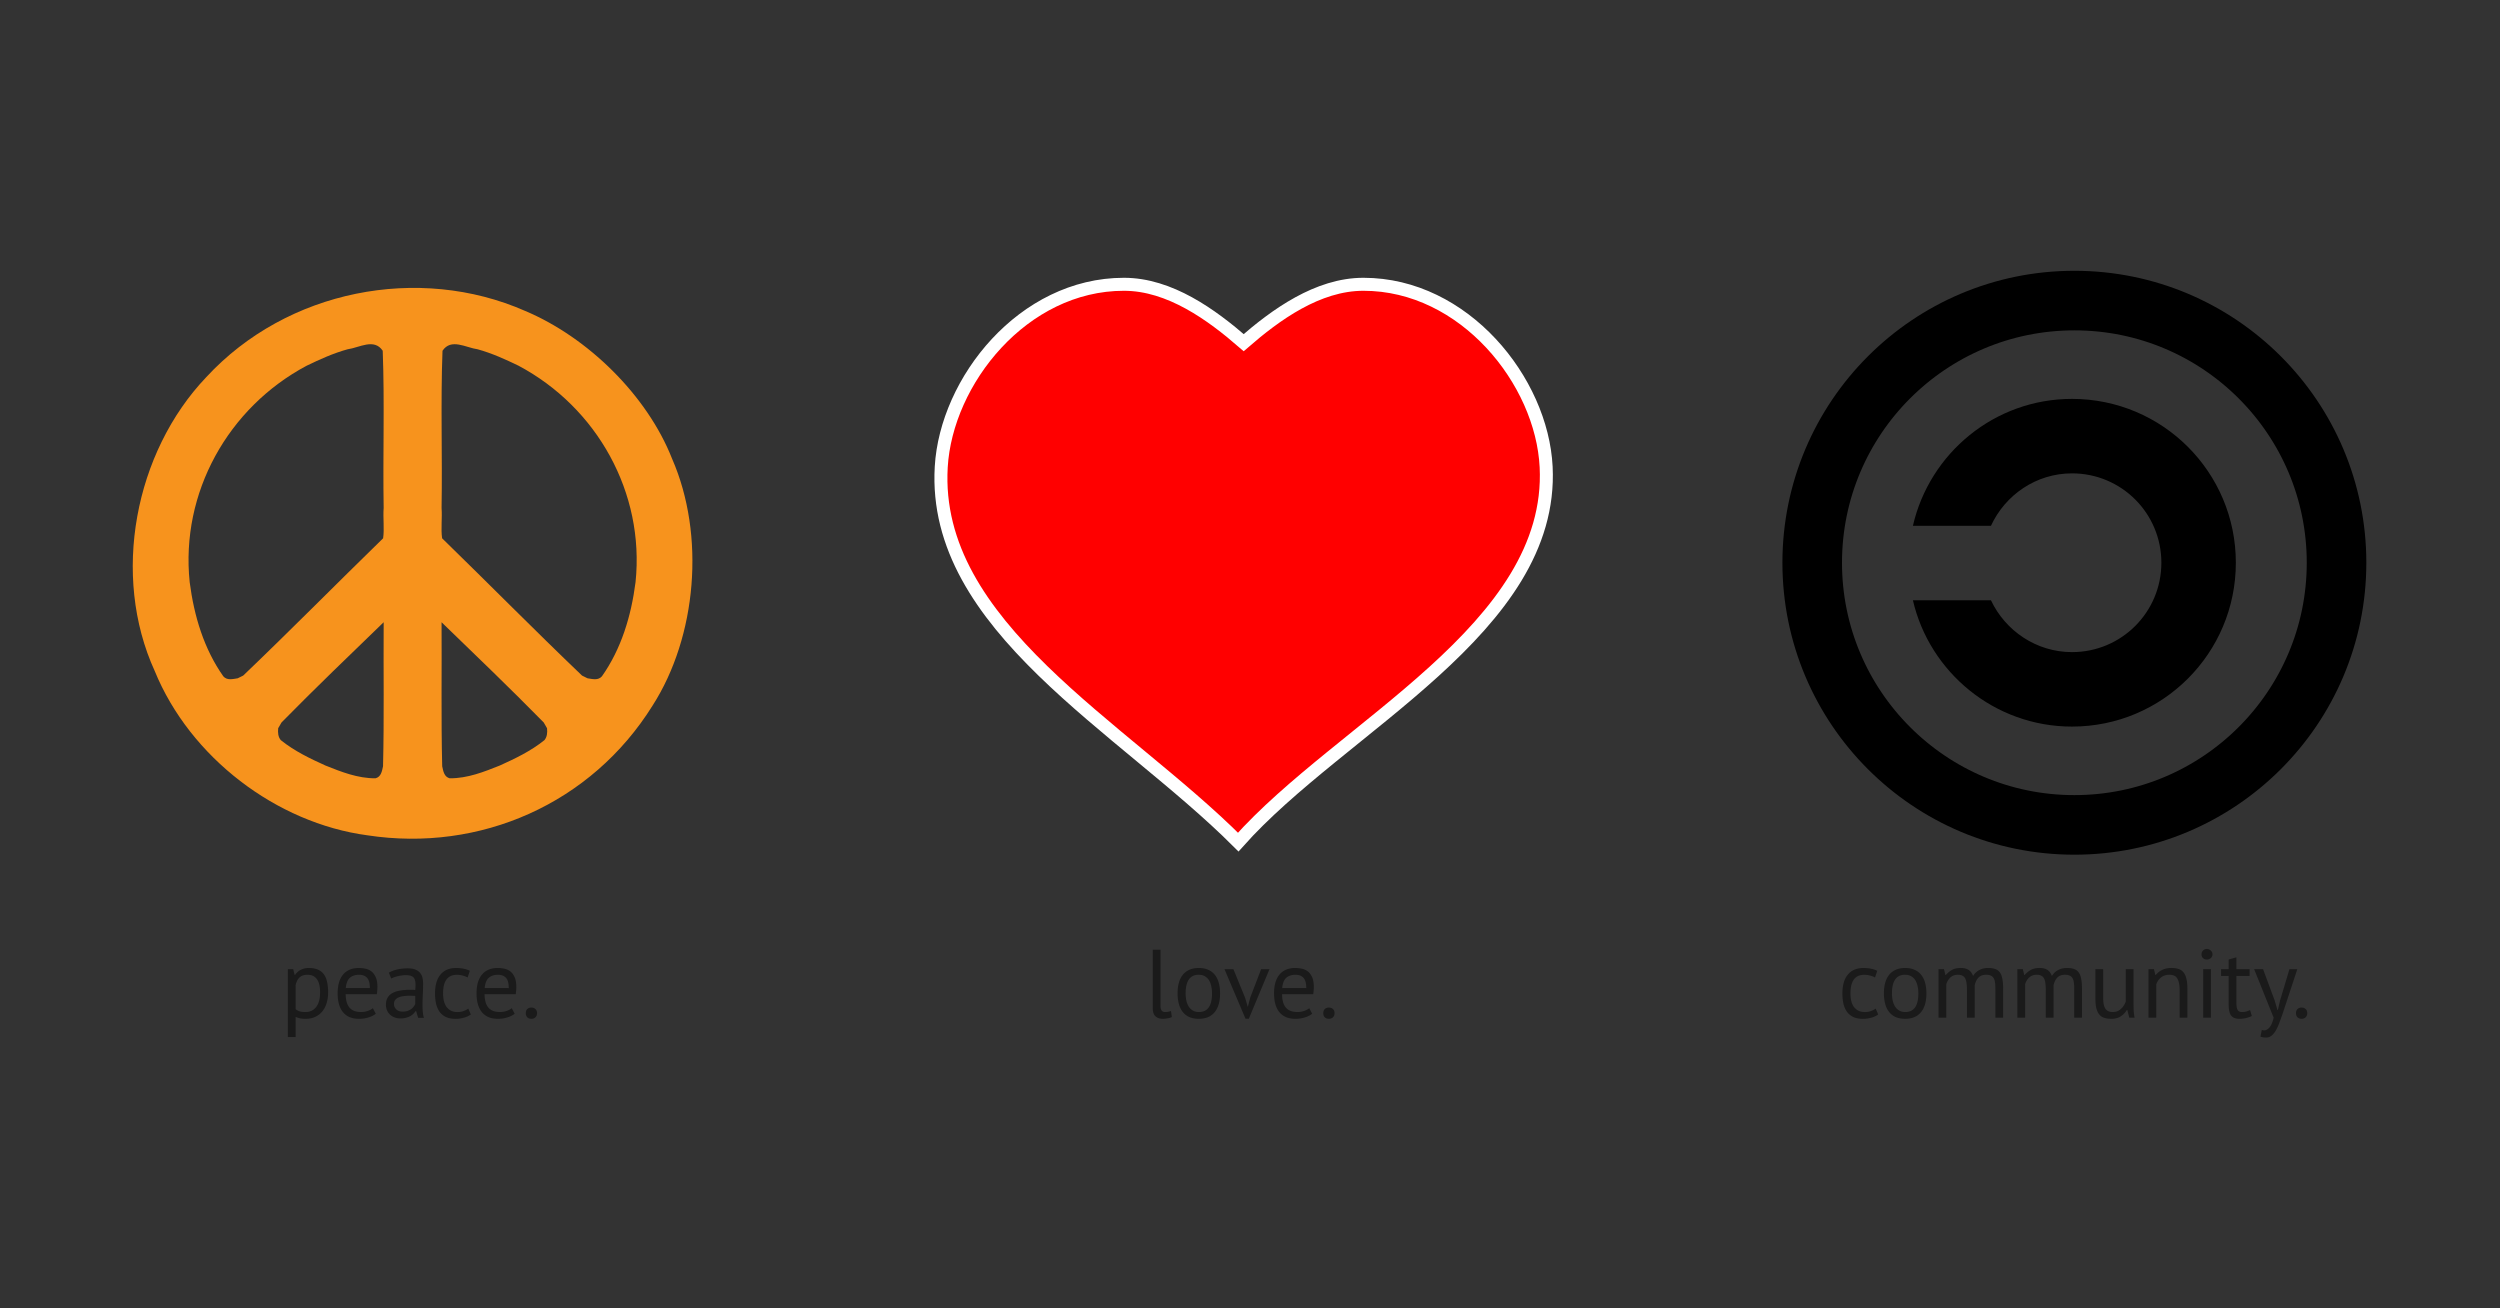 <svg xmlns="http://www.w3.org/2000/svg" viewBox="0 0 600 314"><rect x="0" y="0" width="600" height="314" fill="#333333" stroke="none"/><g transform="translate(-3.22 -27.516)"><switch transform="translate(35.081 96.612) scale(.284)"><g><path d="M455.76 144.34c28.21 64.533 21.02 150.19-16.556 208.76-51.7 82.85-145.74 124.06-240.93 109.5-76.81-10.29-149.85-65.78-179.73-138.89-36.807-80.65-17.042-184.72 43.658-248.37 68.072-73.65 179.39-95.438 269.43-55.875 52.79 22.235 102.99 71.203 124.13 124.88zM146.95 65.767c-66.27 35.266-106.71 107.27-98.84 182.89 3.705 28.8 12.122 56.48 28.413 79.584 3.228 3.67 7.924 2.311 12.169 1.669l4.647-2.302c40.069-38.306 78.208-77.011 118.24-116.02 1.137-7.875-.18-17.315.455-25.641-.743-44.578.867-89.245-.792-132.83-7.292-10.872-19.791-2.566-29.7-1.241-11.979 3.307-23.405 8.485-34.592 13.892zm-21.237 301.47l-2.81 4.866c-.394 3.778-.065 7.35 2.191 10.059 11.484 9.254 24.509 15.482 37.791 21.488 13.306 5.297 27.078 10.855 42.27 10.776 4.791-1.233 5.466-6.188 6.352-10.182.989-41.25.263-80.916.527-121.71-28.922 27.985-57.834 55.731-86.321 84.704zm165.75-315.36c-9.914-1.326-22.406-9.631-29.7 1.241-1.664 43.584-.047 88.251-.792 132.83.637 8.325-.68 17.766.449 25.641 40.031 39.01 78.179 77.714 118.24 116.02l4.646 2.302c4.252.642 8.948 2.001 12.174-1.669 16.298-23.104 24.712-50.784 28.415-79.584 7.86-75.62-32.58-147.62-98.86-182.89-11.17-5.41-22.6-10.588-34.58-13.893zm-30.492 230.66c.262 40.795-.465 80.461.529 121.71.881 3.993 1.561 8.948 6.352 10.182 15.197.079 28.959-5.479 42.268-10.776 13.279-6.006 26.306-12.234 37.785-21.488 2.26-2.709 2.588-6.281 2.199-10.059l-2.813-4.866c-28.491-28.974-57.394-56.72-86.32-84.704z" fill="#f7931d"/></g></switch><path d="M272.96 95.744c-24.215 0-42.648 23.21-43.843 43.843-2.214 38.213 43.39 62.141 71.279 90.03 24.768-27.851 75.803-51.252 73.899-90.03-1.014-20.644-19.632-43.843-43.847-43.843-10.996 0-21.048 7.318-28.744 14.005-7.696-6.687-17.748-14.005-28.744-14.005z" stroke="#fff" stroke-width="3.118" fill="red"/><g transform="translate(431 92.503) scale(.143)"><circle cx="490" cy="490" r="440" stroke="#000" stroke-width="100" fill="none"/><path d="M486 215c-130 0-239 91-267 213h131c24-52 76-88 136-88 83 0 150 67 150 150s-67 150-150 150c-60 0-112-36-136-87H219c28 121 137 212 267 212 152 0 275-123 275-275S638 215 486 215z"/></g><g fill="#1a1a1a"><path d="M72.309 260.11h1.28l.35 1.397h.093a3.494 3.494 0 011.374-1.234c.574-.295 1.226-.442 1.955-.442 1.553 0 2.71.458 3.47 1.373.76.916 1.14 2.414 1.14 4.494 0 .978-.131 1.863-.395 2.654-.249.776-.606 1.436-1.071 1.98a4.72 4.72 0 01-1.7 1.257c-.652.295-1.381.442-2.189.442-.574 0-1.032-.039-1.373-.116a5.03 5.03 0 01-1.071-.35v4.843h-1.863V260.11m4.703 1.35c-.791 0-1.42.21-1.886.63-.45.403-.768 1.024-.954 1.862v5.774c.28.218.597.388.954.513.357.108.83.162 1.42.162 1.072 0 1.918-.395 2.539-1.187.636-.807.954-1.987.954-3.539 0-.636-.054-1.21-.163-1.723-.108-.528-.287-.97-.535-1.327a2.369 2.369 0 00-.932-.861c-.372-.202-.838-.303-1.397-.303M93.404 270.82c-.466.373-1.056.667-1.77.885a7.484 7.484 0 01-2.235.326c-.884 0-1.653-.14-2.305-.42a4.25 4.25 0 01-1.606-1.233c-.42-.544-.73-1.188-.932-1.933-.201-.745-.302-1.583-.302-2.514 0-1.987.442-3.5 1.327-4.54s2.15-1.56 3.795-1.56c.528 0 1.056.061 1.583.186a3.399 3.399 0 011.42.652c.42.326.761.791 1.025 1.397.264.59.396 1.373.396 2.351 0 .512-.047 1.079-.14 1.7h-7.474c0 .683.07 1.288.21 1.816.14.528.357.978.652 1.35.295.357.675.637 1.14.839.482.186 1.064.279 1.747.279a4.73 4.73 0 001.583-.28c.528-.186.924-.403 1.188-.651l.698 1.35m-4.005-9.36c-.915 0-1.653.24-2.211.722-.544.481-.87 1.304-.978 2.468h5.774c0-1.18-.225-2.002-.675-2.468-.45-.481-1.087-.722-1.91-.722M96.543 260.97c.59-.357 1.273-.62 2.049-.792.792-.17 1.614-.256 2.468-.256.807 0 1.451.109 1.932.326.497.218.87.505 1.118.862.264.341.435.721.512 1.14.093.42.14.839.14 1.258 0 .931-.023 1.84-.07 2.724-.047.885-.07 1.723-.07 2.515 0 .574.024 1.117.07 1.63.047.512.132.985.256 1.42h-1.374l-.488-1.63h-.117a3.96 3.96 0 01-.535.652 3.59 3.59 0 01-.745.559 4.93 4.93 0 01-2.352.559c-.497 0-.962-.078-1.397-.233a3.362 3.362 0 01-1.094-.652 3.386 3.386 0 01-.745-1.048 3.496 3.496 0 01-.257-1.374c0-.683.14-1.25.42-1.7.279-.465.667-.83 1.164-1.094.512-.28 1.117-.473 1.816-.582a13.762 13.762 0 012.351-.186h.63c.216 0 .434.015.651.046.047-.465.07-.884.07-1.257 0-.854-.17-1.451-.512-1.793-.342-.341-.963-.512-1.863-.512-.264 0-.551.023-.861.07a7.37 7.37 0 00-.932.163c-.31.062-.613.147-.908.256-.28.093-.528.202-.745.326l-.582-1.397m3.306 9.337c.435 0 .823-.055 1.164-.163.342-.125.637-.272.885-.443.249-.186.45-.388.606-.605a2.47 2.47 0 00.372-.629v-1.932a9.494 9.494 0 00-.675-.024 9.16 9.16 0 00-.652-.023c-.481 0-.955.031-1.42.093-.45.047-.854.148-1.211.303-.342.14-.62.341-.838.605-.202.249-.303.567-.303.955 0 .543.194.993.582 1.35.388.342.885.513 1.49.513M116.22 270.99a4.921 4.921 0 01-1.653.768 7.093 7.093 0 01-2.002.28c-.9 0-1.661-.14-2.282-.42a4.136 4.136 0 01-1.537-1.233c-.388-.544-.675-1.188-.861-1.933a11.49 11.49 0 01-.257-2.514c0-1.972.435-3.477 1.304-4.517.87-1.056 2.12-1.584 3.749-1.584.745 0 1.374.063 1.886.187a5.467 5.467 0 011.42.489l-.535 1.606a4.734 4.734 0 00-1.188-.466 5.066 5.066 0 00-1.397-.186c-2.204 0-3.306 1.49-3.306 4.47 0 .59.054 1.157.163 1.7.124.528.318 1.002.582 1.42.28.404.636.73 1.071.979.45.248 1.001.372 1.653.372.559 0 1.056-.085 1.49-.256.45-.17.815-.365 1.095-.582l.605 1.42M126.74 270.82c-.466.373-1.056.667-1.77.885a7.484 7.484 0 01-2.235.326c-.884 0-1.653-.14-2.305-.42a4.25 4.25 0 01-1.606-1.233c-.42-.544-.73-1.188-.932-1.933-.201-.745-.302-1.583-.302-2.514 0-1.987.442-3.5 1.327-4.54s2.15-1.56 3.795-1.56c.528 0 1.056.061 1.583.186a3.398 3.398 0 011.42.652c.42.326.761.791 1.025 1.397.264.59.396 1.373.396 2.351 0 .512-.047 1.079-.14 1.7h-7.474c0 .683.07 1.288.21 1.816.14.528.357.978.652 1.35.295.357.675.637 1.14.839.482.186 1.064.279 1.747.279a4.73 4.73 0 001.583-.28c.528-.186.924-.403 1.188-.651l.698 1.35m-4.005-9.36c-.915 0-1.653.24-2.212.722-.543.481-.869 1.304-.977 2.468h5.774c0-1.18-.225-2.002-.675-2.468-.45-.481-1.087-.722-1.91-.722M129.41 270.68c0-.42.116-.745.35-.978.248-.248.574-.372.977-.372.42 0 .753.124 1.001.372.249.233.373.559.373.978 0 .404-.124.73-.373.978-.248.248-.582.372-1 .372-.404 0-.73-.124-.979-.372-.233-.248-.349-.574-.349-.978"/></g><g fill="#1a1a1a"><path d="M281.74 268.89c0 .543.093.931.28 1.164.186.233.45.35.791.35.202 0 .42-.016.652-.047.233-.031.497-.101.792-.21l.21 1.467c-.25.124-.598.225-1.049.303a6.6 6.6 0 01-1.14.116c-.699 0-1.273-.194-1.723-.582-.45-.403-.676-1.079-.676-2.025v-13.97h1.863v13.434M285.84 265.93c0-1.971.435-3.477 1.304-4.517.885-1.055 2.15-1.583 3.795-1.583.87 0 1.622.147 2.259.442.652.28 1.187.691 1.606 1.234.42.528.73 1.172.931 1.933.202.745.303 1.575.303 2.491 0 1.971-.442 3.485-1.327 4.54-.87 1.04-2.126 1.56-3.772 1.56-.87 0-1.63-.14-2.282-.419a4.292 4.292 0 01-1.583-1.234c-.419-.543-.73-1.187-.931-1.932a9.795 9.795 0 01-.303-2.515m1.933 0c0 .59.054 1.156.163 1.7.124.543.31 1.016.558 1.42.249.404.575.73.978.978.404.248.893.373 1.467.373 2.111.015 3.167-1.475 3.167-4.47 0-.606-.063-1.18-.187-1.724a4.294 4.294 0 00-.535-1.42 2.743 2.743 0 00-.978-.955c-.404-.248-.893-.372-1.467-.372-2.11-.016-3.166 1.474-3.166 4.47M302.03 266.94l.652 2.212h.023l.582-2.259 2.608-6.775h2.002l-4.959 11.898h-.792l-5.052-11.898h2.142l2.794 6.822M318.14 270.82c-.466.373-1.056.667-1.77.885a7.484 7.484 0 01-2.235.326c-.884 0-1.653-.14-2.305-.42a4.25 4.25 0 01-1.606-1.233c-.42-.544-.73-1.188-.932-1.933-.201-.745-.302-1.583-.302-2.514 0-1.987.442-3.5 1.327-4.54s2.15-1.56 3.795-1.56c.528 0 1.056.061 1.583.186a3.399 3.399 0 011.42.652c.42.326.761.791 1.025 1.397.264.59.396 1.373.396 2.351 0 .512-.047 1.079-.14 1.7h-7.474c0 .683.07 1.288.21 1.816.14.528.357.978.652 1.35.295.357.675.637 1.14.839.482.186 1.064.279 1.747.279a4.73 4.73 0 001.583-.28c.528-.186.924-.403 1.187-.651l.699 1.35m-4.005-9.36c-.916 0-1.653.24-2.212.722-.543.481-.869 1.304-.978 2.468h5.775c0-1.18-.225-2.002-.676-2.468-.45-.481-1.086-.722-1.909-.722M320.81 270.68c0-.42.116-.745.35-.978.248-.248.574-.372.977-.372.42 0 .753.124 1.001.372.249.233.373.559.373.978 0 .404-.124.73-.373.978s-.582.372-1 .372c-.404 0-.73-.124-.979-.372-.233-.248-.349-.574-.349-.978"/></g><g fill="#1a1a1a"><path d="M453.99 270.99a4.921 4.921 0 01-1.653.768 7.093 7.093 0 01-2.002.28c-.9 0-1.661-.14-2.282-.42a4.136 4.136 0 01-1.537-1.233c-.388-.544-.675-1.188-.861-1.933a11.49 11.49 0 01-.257-2.514c0-1.972.435-3.477 1.304-4.517.87-1.056 2.12-1.584 3.749-1.584.745 0 1.374.063 1.886.187a5.467 5.467 0 011.42.489l-.535 1.606a4.734 4.734 0 00-1.188-.466 5.066 5.066 0 00-1.397-.186c-2.204 0-3.306 1.49-3.306 4.47 0 .59.054 1.157.163 1.7.124.528.318 1.002.582 1.42.28.404.636.73 1.071.979.45.248 1.001.372 1.653.372.559 0 1.056-.085 1.49-.256.45-.17.815-.365 1.095-.582l.605 1.42M455.36 265.93c0-1.971.435-3.477 1.304-4.517.885-1.055 2.15-1.583 3.795-1.583.87 0 1.622.147 2.259.442.652.28 1.187.691 1.606 1.234.42.528.73 1.172.931 1.933.202.745.303 1.575.303 2.491 0 1.971-.442 3.485-1.327 4.54-.87 1.04-2.126 1.56-3.772 1.56-.87 0-1.63-.14-2.282-.419a4.293 4.293 0 01-1.583-1.234c-.42-.543-.73-1.187-.931-1.932a9.795 9.795 0 01-.303-2.515m1.933 0c0 .59.054 1.156.162 1.7.125.543.31 1.016.56 1.42.248.404.574.73.977.978.404.248.893.373 1.467.373 2.111.015 3.166-1.475 3.166-4.47 0-.606-.062-1.18-.186-1.724a4.294 4.294 0 00-.535-1.42 2.743 2.743 0 00-.978-.955c-.404-.248-.893-.372-1.467-.372-2.111-.016-3.166 1.474-3.166 4.47M475.29 271.75v-6.59c0-.62-.031-1.155-.093-1.606-.047-.465-.148-.853-.303-1.164a1.55 1.55 0 00-.675-.698c-.28-.156-.652-.233-1.118-.233-.714 0-1.311.217-1.792.652a3.492 3.492 0 00-.978 1.63v8.009h-1.863v-11.642h1.304l.35 1.42h.092c.42-.496.9-.9 1.444-1.21.559-.326 1.28-.49 2.165-.49.745 0 1.35.148 1.816.443.482.28.854.776 1.118 1.49a3.794 3.794 0 011.467-1.42c.636-.342 1.35-.512 2.142-.512.652 0 1.203.077 1.653.232.45.14.823.396 1.117.769.295.372.505.877.63 1.513.139.637.209 1.444.209 2.422v6.985h-1.863v-7.009c0-.558-.031-1.04-.093-1.443-.047-.42-.155-.76-.326-1.025a1.352 1.352 0 00-.675-.605c-.28-.14-.652-.21-1.118-.21-.776 0-1.381.218-1.816.652-.435.435-.745 1.056-.931 1.863v7.777h-1.863M494.21 271.75v-6.59c0-.62-.031-1.155-.093-1.606-.047-.465-.148-.853-.303-1.164a1.55 1.55 0 00-.675-.698c-.28-.156-.652-.233-1.118-.233-.714 0-1.311.217-1.792.652a3.492 3.492 0 00-.978 1.63v8.009h-1.863v-11.642h1.304l.35 1.42h.092c.42-.496.9-.9 1.444-1.21.559-.326 1.28-.49 2.165-.49.745 0 1.35.148 1.816.443.481.28.854.776 1.118 1.49a3.794 3.794 0 011.467-1.42c.636-.342 1.35-.512 2.142-.512.652 0 1.203.077 1.653.232.45.14.822.396 1.117.769.295.372.505.877.629 1.513.14.637.21 1.444.21 2.422v6.985h-1.863v-7.009c0-.558-.031-1.04-.093-1.443-.047-.42-.155-.76-.326-1.025a1.352 1.352 0 00-.675-.605c-.28-.14-.652-.21-1.118-.21-.776 0-1.381.218-1.816.652-.435.435-.745 1.056-.931 1.863v7.777h-1.863M507.98 260.11v6.636c0 .605.031 1.14.093 1.606.078.45.202.83.373 1.141.17.295.403.52.698.675s.668.233 1.118.233c.419 0 .791-.062 1.117-.186.326-.14.613-.326.862-.559.264-.233.489-.497.675-.792a4.8 4.8 0 00.489-.977v-7.777h1.863v8.335c0 .56.015 1.141.046 1.747.047.59.117 1.11.21 1.56h-1.28l-.467-1.84h-.116a4.63 4.63 0 01-1.444 1.514c-.605.403-1.373.605-2.305.605-.62 0-1.171-.078-1.653-.233a2.508 2.508 0 01-1.187-.768c-.31-.373-.551-.87-.722-1.49-.155-.637-.233-1.436-.233-2.399v-7.031h1.863M526.33 271.75v-6.636c0-1.21-.179-2.118-.536-2.724-.341-.62-.977-.931-1.909-.931-.822 0-1.505.225-2.049.675-.527.435-.9.986-1.117 1.653v7.963h-1.863v-11.642h1.304l.35 1.42h.092c.373-.496.87-.9 1.49-1.21.637-.326 1.39-.49 2.259-.49.636 0 1.195.078 1.676.233.482.14.877.396 1.188.769.326.372.566.877.722 1.513.17.621.256 1.413.256 2.375v7.032h-1.863M531.98 260.11h1.863v11.642h-1.863V260.11m-.396-3.539c0-.357.117-.66.35-.908.248-.264.558-.396.93-.396.373 0 .691.132.955.396a1.2 1.2 0 01.396.908c0 .357-.132.652-.396.885-.264.233-.582.349-.954.349-.373 0-.683-.116-.932-.35a1.199 1.199 0 01-.349-.884M536.28 260.11h1.816v-2.305l1.863-.536v2.841h3.166v1.63h-3.166v6.45c0 .806.1 1.38.302 1.722.202.326.544.49 1.025.49.404 0 .745-.04 1.024-.117.28-.093.59-.21.932-.35l.419 1.42c-.42.203-.877.366-1.374.49a6.61 6.61 0 01-1.606.186c-.947 0-1.615-.264-2.003-.792-.388-.543-.582-1.443-.582-2.7v-6.8h-1.816v-1.629M549.15 267.66l.652 2.235h.116l.513-2.258 2.258-7.52h1.886l-3.446 10.453c-.264.76-.528 1.498-.792 2.212-.248.714-.527 1.35-.838 1.91-.31.558-.66 1-1.047 1.326a1.982 1.982 0 01-1.35.513c-.56 0-1.018-.078-1.375-.233l.326-1.607c.202.078.396.117.582.117.435 0 .854-.233 1.258-.699.403-.45.737-1.234 1.001-2.351l-4.68-11.642h2.142l2.794 7.543M554.26 270.68c0-.42.116-.745.35-.978.248-.248.574-.372.977-.372.42 0 .753.124 1.001.372.249.233.373.559.373.978 0 .404-.124.73-.373.978-.248.248-.582.372-1 .372-.404 0-.73-.124-.979-.372-.233-.248-.349-.574-.349-.978"/></g></g></svg>